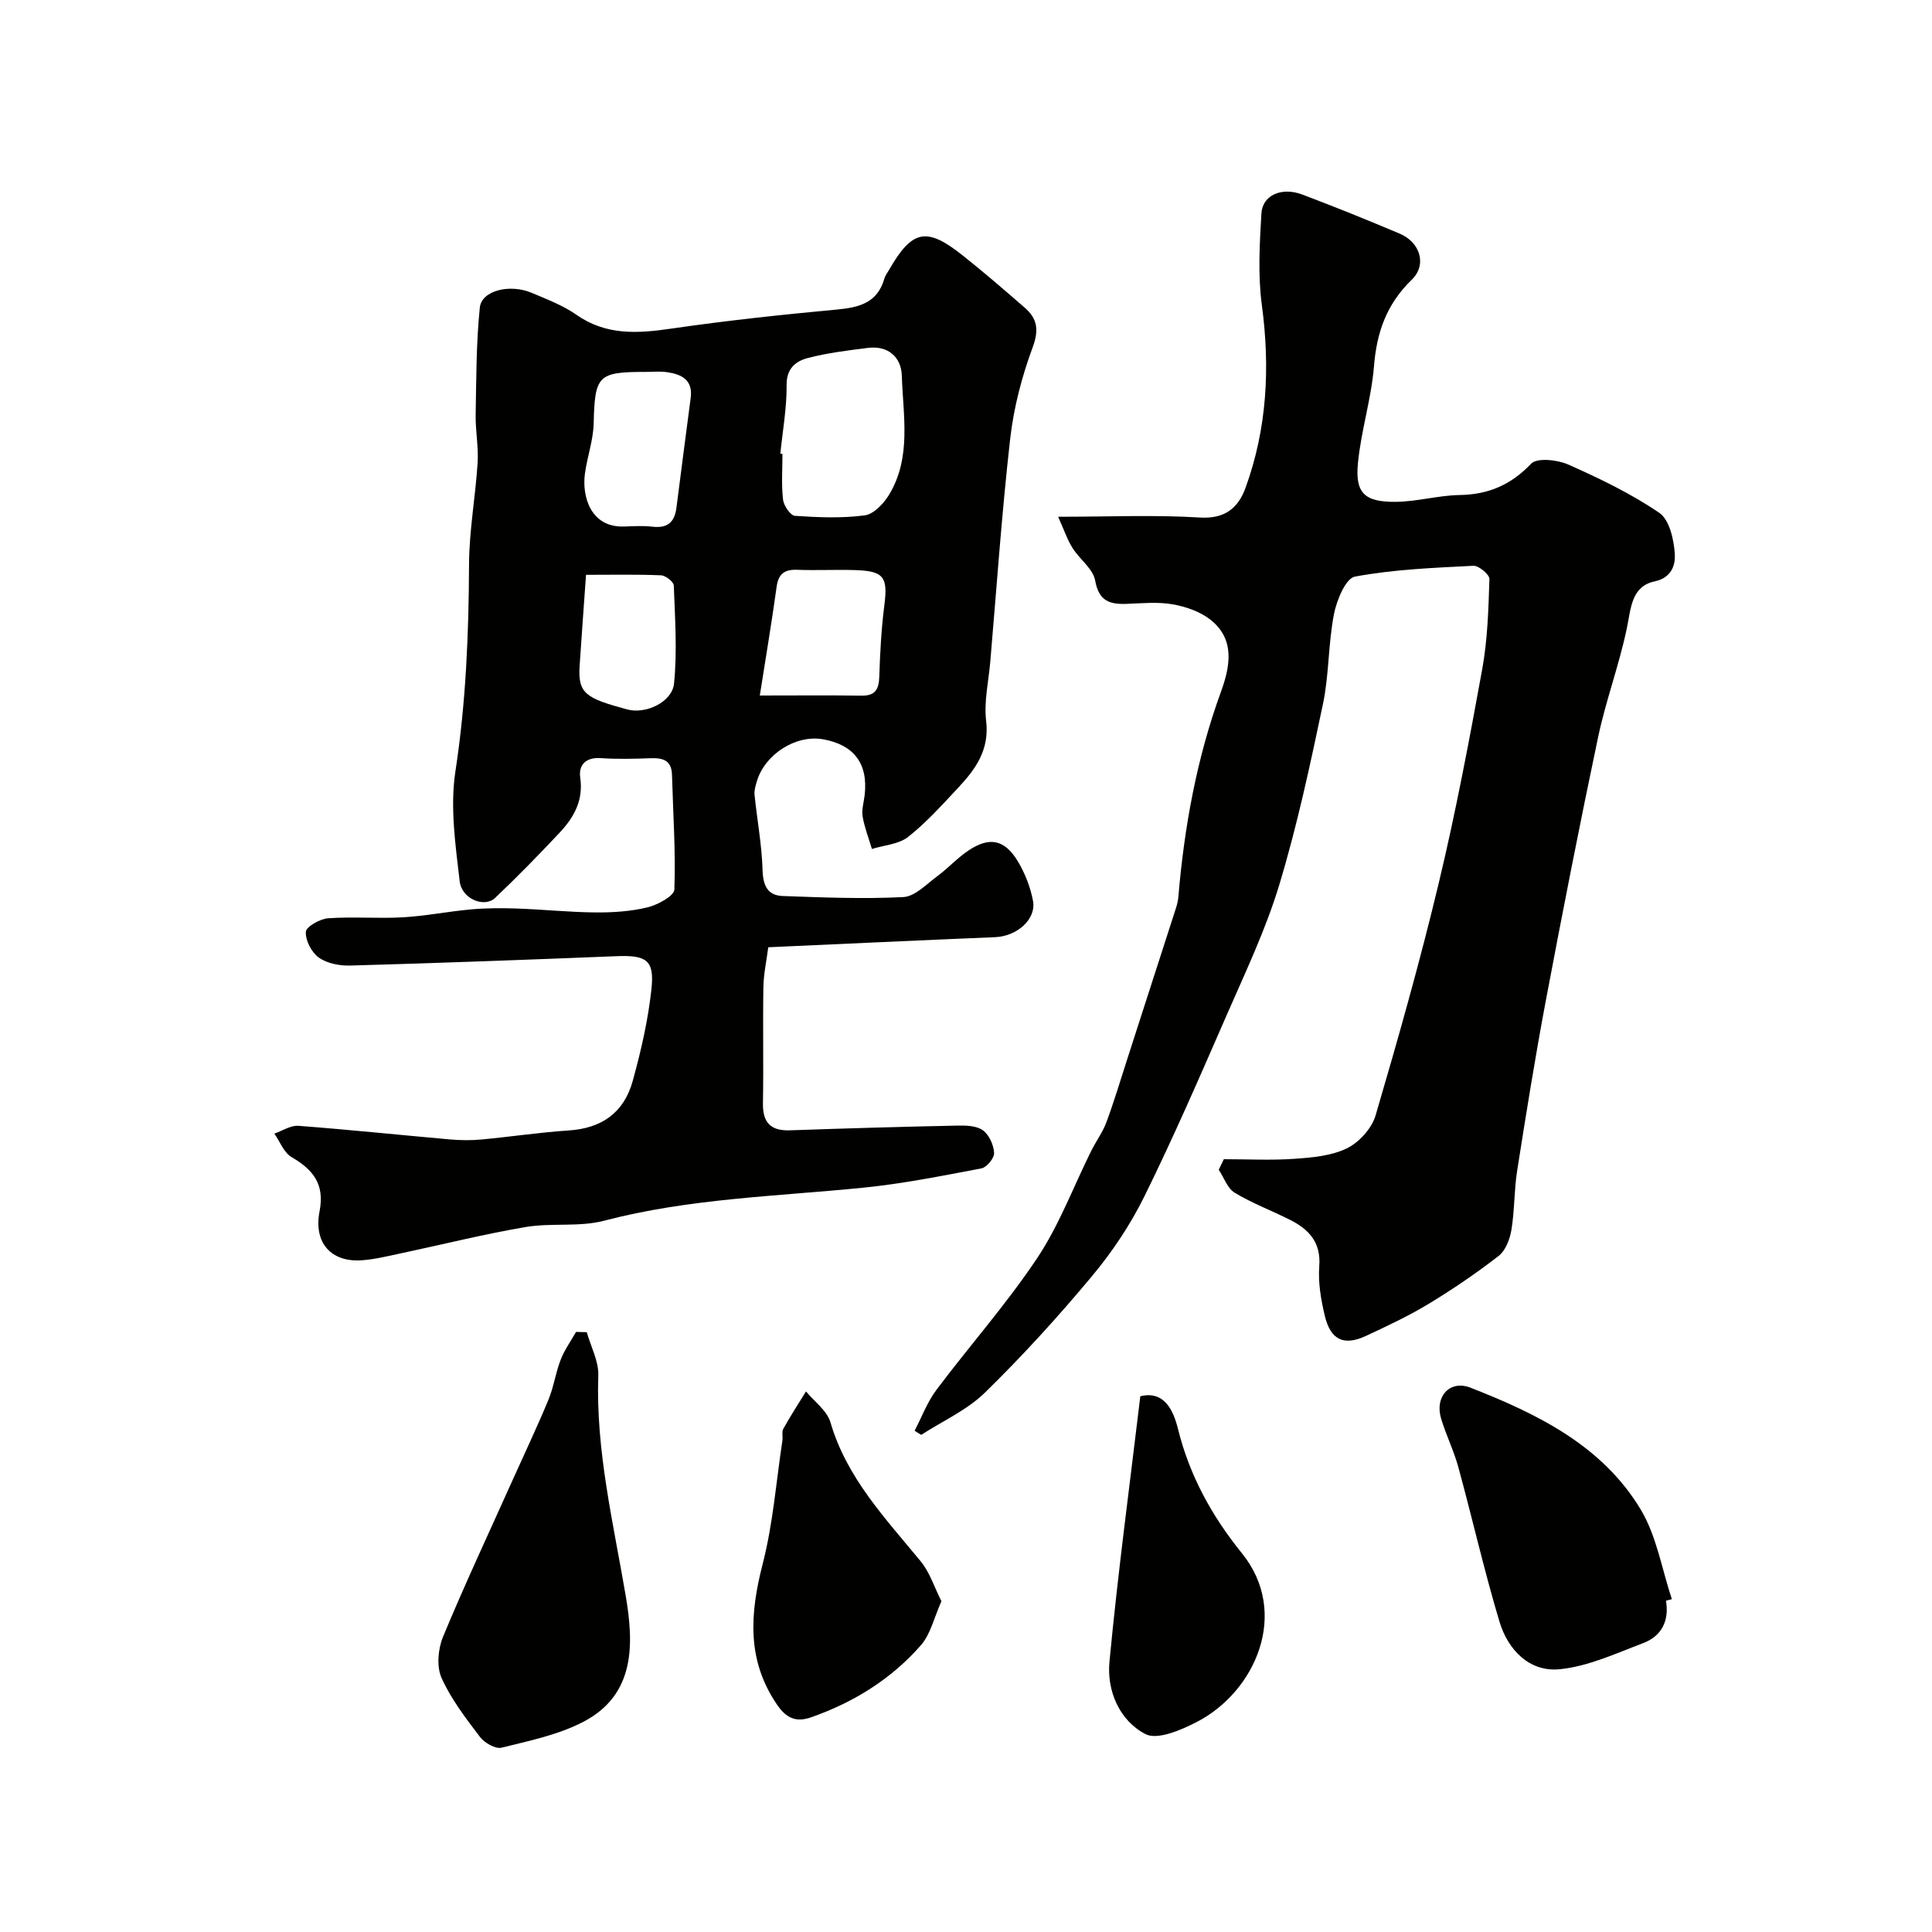 <svg enable-background="new 0 0 400 400" viewBox="0 0 400 400" xmlns="http://www.w3.org/2000/svg"><g fill="#010100"><path d="m159.06 196.12c-.37 2.87-.97 5.58-1.01 8.29-.13 8 .05 16-.09 23.99-.07 4.03 1.58 5.76 5.63 5.62 11.6-.41 23.19-.74 34.79-.98 1.74-.04 3.88.05 5.15 1s2.2 3.03 2.29 4.66c.06 1.06-1.52 2.99-2.62 3.2-8.16 1.55-16.34 3.19-24.59 4.01-17.91 1.79-35.96 2.22-53.55 6.83-5.16 1.35-10.89.4-16.22 1.3-8.66 1.47-17.2 3.62-25.79 5.44-2.71.57-5.43 1.26-8.18 1.45-6.27.43-9.98-3.57-8.71-10.13 1.1-5.67-1.34-8.62-5.8-11.24-1.59-.93-2.4-3.2-3.56-4.86 1.66-.57 3.37-1.73 4.98-1.61 10.48.79 20.94 1.89 31.41 2.82 2.15.19 4.34.21 6.49.01 6.02-.56 12.02-1.47 18.05-1.87 6.71-.44 11.42-3.54 13.28-10.29 1.72-6.24 3.19-12.63 3.87-19.05.64-5.99-1.09-6.99-7.31-6.74-18.36.74-36.72 1.42-55.09 1.94-2.18.06-4.77-.44-6.48-1.66-1.5-1.07-2.78-3.55-2.68-5.32.06-1.07 2.91-2.68 4.6-2.81 5.14-.37 10.33.09 15.48-.2 4.73-.27 9.41-1.22 14.13-1.64 3.13-.28 6.31-.29 9.45-.18 5.44.19 10.87.76 16.3.81 3.6.03 7.29-.21 10.77-1.05 2.12-.52 5.52-2.35 5.57-3.69.29-7.9-.27-15.82-.49-23.74-.08-2.91-1.75-3.54-4.3-3.45-3.49.12-7.01.22-10.49-.02-3.12-.21-4.58 1.49-4.21 4.02.69 4.77-1.33 8.29-4.3 11.45-4.33 4.61-8.75 9.14-13.34 13.49-2.2 2.08-6.89.22-7.32-3.47-.87-7.52-2.01-15.33-.89-22.69 2.19-14.28 2.77-28.54 2.83-42.92.03-7.03 1.34-14.05 1.78-21.09.2-3.27-.47-6.59-.41-9.88.13-7.4.11-14.83.86-22.18.36-3.54 6.2-4.98 10.75-3.06 3.16 1.34 6.46 2.59 9.24 4.53 6.21 4.36 12.78 3.88 19.77 2.86 11.34-1.65 22.75-2.87 34.16-3.93 4.64-.43 8.42-1.39 9.84-6.42.17-.62.6-1.16.93-1.73 4.83-8.4 7.77-9.04 15.33-3.02 4.37 3.48 8.61 7.13 12.82 10.8 2.61 2.27 2.95 4.62 1.61 8.23-2.24 6.04-3.91 12.47-4.64 18.87-1.74 15.34-2.8 30.76-4.12 46.15-.35 4.1-1.34 8.28-.86 12.28.72 6-2.2 10.02-5.82 13.88-3.3 3.52-6.56 7.17-10.33 10.14-1.95 1.54-4.97 1.71-7.5 2.5-.66-2.23-1.53-4.43-1.92-6.71-.24-1.4.24-2.92.41-4.38.8-6.73-2.36-10.48-8.55-11.61-5.72-1.04-12.12 3.14-13.76 8.69-.27.91-.57 1.89-.48 2.8.53 5.19 1.51 10.37 1.66 15.57.1 3.23 1.04 5.27 4.19 5.38 8.31.3 16.66.64 24.95.22 2.4-.12 4.76-2.64 6.98-4.28 2.24-1.65 4.15-3.77 6.45-5.32 4.4-2.98 7.58-2.35 10.33 2.28 1.46 2.45 2.56 5.29 3.09 8.09.72 3.83-3.33 7.34-7.81 7.53-15.51.64-31.02 1.37-47 2.09zm2.5-102.19c.15.01.29.03.44.04 0 3.16-.24 6.35.12 9.47.14 1.25 1.54 3.3 2.47 3.36 4.8.32 9.69.53 14.44-.1 1.87-.25 3.94-2.45 5.05-4.28 4.67-7.73 2.89-16.36 2.63-24.67-.12-3.79-2.82-6.26-7.04-5.72-4.19.53-8.42 1.04-12.48 2.11-2.44.65-4.36 2.14-4.33 5.56.04 4.75-.82 9.49-1.3 14.23zm-27.96-16.93c-9.86 0-10.44.75-10.69 10.72-.09 3.46-1.34 6.88-1.81 10.36-.62 4.59 1.1 11.13 8.05 10.93 1.99-.06 4.01-.2 5.97.04 3.1.36 4.56-.97 4.93-3.93.96-7.58 1.96-15.16 2.95-22.74.49-3.75-1.91-4.9-4.93-5.33-1.46-.21-2.98-.04-4.47-.05zm23.71 67c7.85 0 14.46-.07 21.07.03 2.92.04 3.59-1.4 3.67-4.01.16-4.92.42-9.86 1.05-14.73.74-5.82-.08-7.08-6.1-7.26-3.98-.12-7.97.09-11.95-.06-2.63-.1-3.89.83-4.26 3.54-1 7.22-2.21 14.43-3.48 22.49zm-35.98-24.99c-.48 6.82-.93 12.87-1.33 18.93-.38 5.75 1.46 6.65 9.85 8.94 3.83 1.05 9.31-1.52 9.7-5.35.68-6.7.2-13.54-.05-20.31-.03-.77-1.7-2.07-2.65-2.11-5.09-.21-10.2-.1-15.52-.1z"/><path d="m189.36 296.22c1.49-2.84 2.62-5.94 4.52-8.47 6.88-9.16 14.53-17.78 20.87-27.29 4.56-6.84 7.49-14.77 11.18-22.19 1-2.01 2.38-3.86 3.15-5.95 1.62-4.38 2.95-8.86 4.39-13.31 3.34-10.32 6.67-20.64 9.99-30.97.25-.77.45-1.58.51-2.39 1.23-14.48 3.8-28.65 8.8-42.38 1.87-5.14 3.05-10.85-2.15-14.96-2.14-1.69-5.1-2.71-7.83-3.19-3.07-.54-6.31-.22-9.47-.1-3.55.14-5.81-.54-6.58-4.83-.44-2.44-3.22-4.4-4.69-6.74-1.07-1.7-1.72-3.67-2.97-6.46 10.55 0 20-.42 29.39.16 5.23.32 7.93-2.1 9.4-6.14 4.46-12.28 5.12-24.9 3.38-37.86-.83-6.22-.46-12.66-.09-18.96.22-3.79 4.19-5.52 8.44-3.92 6.8 2.56 13.54 5.29 20.23 8.12 4.15 1.76 5.69 6.39 2.45 9.53-5.21 5.06-7.24 10.85-7.81 17.89-.55 6.76-2.69 13.39-3.33 20.15-.59 6.16 1.41 8.01 7.89 7.94 4.39-.05 8.77-1.34 13.16-1.41 5.97-.1 10.61-2.08 14.81-6.48 1.23-1.29 5.45-.83 7.7.17 6.5 2.89 12.99 6.01 18.84 10 2.1 1.44 3.03 5.55 3.21 8.52.13 2.1-.52 4.89-4.18 5.67-4.86 1.04-4.89 5.62-5.76 9.75-1.58 7.55-4.32 14.86-5.92 22.4-3.83 18.16-7.4 36.38-10.84 54.63-2.21 11.71-4.09 23.48-5.94 35.24-.64 4.05-.52 8.22-1.19 12.26-.32 1.92-1.21 4.27-2.65 5.38-4.63 3.59-9.5 6.9-14.52 9.94-4.13 2.5-8.53 4.56-12.91 6.6-4.6 2.15-7.36.88-8.56-4.17-.79-3.33-1.4-6.86-1.14-10.23.38-5.02-2.19-7.68-6.12-9.65-3.78-1.9-7.79-3.4-11.39-5.58-1.51-.91-2.22-3.13-3.3-4.75.35-.73.7-1.46 1.05-2.19 4.87 0 9.75.26 14.6-.08 3.7-.26 7.67-.6 10.9-2.18 2.53-1.24 5.13-4.12 5.92-6.8 4.67-15.9 9.19-31.87 13.05-47.99 3.52-14.68 6.33-29.55 9.03-44.41 1.11-6.12 1.29-12.43 1.49-18.66.03-.92-2.2-2.79-3.32-2.74-8.21.42-16.49.74-24.53 2.24-1.91.36-3.78 4.9-4.34 7.78-1.19 6.11-1 12.49-2.27 18.57-2.64 12.56-5.33 25.16-9.04 37.43-2.81 9.31-7.06 18.2-10.96 27.15-5.46 12.51-10.9 25.05-16.93 37.29-2.91 5.91-6.68 11.57-10.91 16.63-6.98 8.37-14.35 16.47-22.13 24.08-3.71 3.63-8.77 5.89-13.21 8.76-.47-.27-.92-.56-1.37-.85z"/><path d="m121.48 275.81c.84 2.98 2.49 6 2.39 8.95-.54 15.58 3.12 30.54 5.69 45.71 1.66 9.82 2.04 20.36-8.76 26-5.19 2.71-11.2 3.94-16.96 5.37-1.26.31-3.53-.99-4.46-2.22-2.95-3.88-6-7.84-7.97-12.24-1.05-2.35-.72-5.99.31-8.49 4.48-10.81 9.46-21.42 14.25-32.1 2.53-5.64 5.19-11.23 7.56-16.94 1.11-2.67 1.5-5.63 2.55-8.33.79-2.03 2.1-3.85 3.18-5.76.74.02 1.48.04 2.22.05z"/><path d="m344.92 331.41c.71 4.17-.91 7.33-4.7 8.77-5.68 2.15-11.44 4.85-17.35 5.42-6.27.6-10.68-4.05-12.43-9.88-3.16-10.55-5.6-21.31-8.5-31.94-.94-3.43-2.55-6.68-3.58-10.09-1.36-4.55 1.81-8.06 6.1-6.38 13.83 5.42 27.24 11.94 35.22 25.2 3.31 5.5 4.38 12.34 6.46 18.58-.41.1-.81.21-1.22.32z"/><path d="m194.91 331.52c-1.52 3.39-2.24 6.81-4.25 9.11-6.13 7-13.89 11.82-22.7 14.91-3.06 1.08-5.11.27-7.05-2.56-6.36-9.28-5.65-18.89-3-29.21 2.14-8.31 2.79-17.01 4.08-25.53.12-.82-.17-1.8.2-2.45 1.46-2.63 3.11-5.15 4.68-7.71 1.74 2.11 4.35 3.97 5.06 6.38 3.37 11.55 11.39 19.9 18.71 28.82 1.86 2.27 2.8 5.32 4.27 8.24z"/><path d="m236.09 289.08c4.99-1.23 6.86 2.97 7.81 6.8 2.39 9.68 7.06 18.08 13.22 25.7 10 12.36 2.79 28.65-9.29 34.91-3.26 1.69-8.2 3.83-10.69 2.53-5.37-2.79-8.01-8.95-7.44-14.96 1.73-18.27 4.18-36.47 6.39-54.98z"/></g></svg>